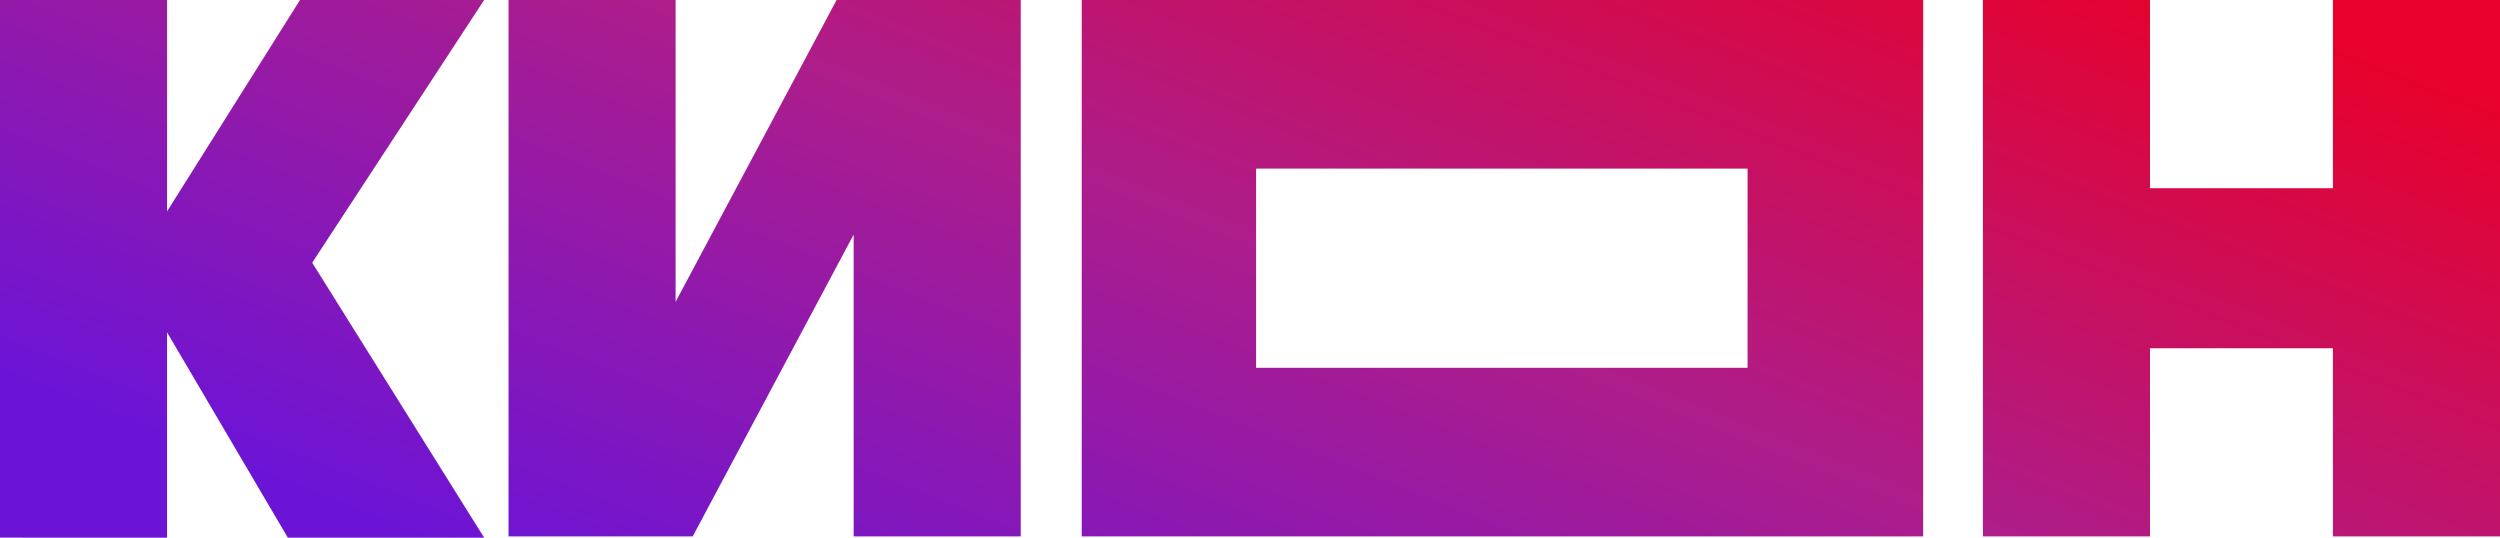 <?xml version="1.0" encoding="UTF-8"?>
<svg id="_Слой_1" data-name="Слой 1" xmlns="http://www.w3.org/2000/svg" width="465" height="100" xmlns:xlink="http://www.w3.org/1999/xlink" viewBox="0 0 465 100">
  <defs>
    <style>
      .cls-1 {
        fill: url(#linear-gradient);
      }
    </style>
    <linearGradient id="linear-gradient" x1="273.887" y1="486.925" x2="194.669" y2="687.807" gradientTransform="translate(0 -541.99)" gradientUnits="userSpaceOnUse">
      <stop offset="0" stop-color="#e7012b"/>
      <stop offset=".5" stop-color="#ad1d8b"/>
      <stop offset="1" stop-color="#6c14d6"/>
    </linearGradient>
  </defs>
  <path class="cls-1" d="M0,99.773V0h31.076v39.318L55.8,0h34.251l-31.983,48.864,31.983,51.136h-36.52l-22.456-38.182v38.182H0v-.227ZM94.588,99.773V0h31.076v56.136L155.605,0h34.251v99.773h-31.076v-56.136l-29.941,56.136h-34.251ZM368.824,99.773V0h31.076v35h34.024V0h31.076v99.773h-31.076v-35h-34.024v35h-31.076ZM233.634,68.409h91.412V31.364h-91.412v37.045ZM201.198,99.773V0h156.512v99.773h-156.512Z"/>
</svg>